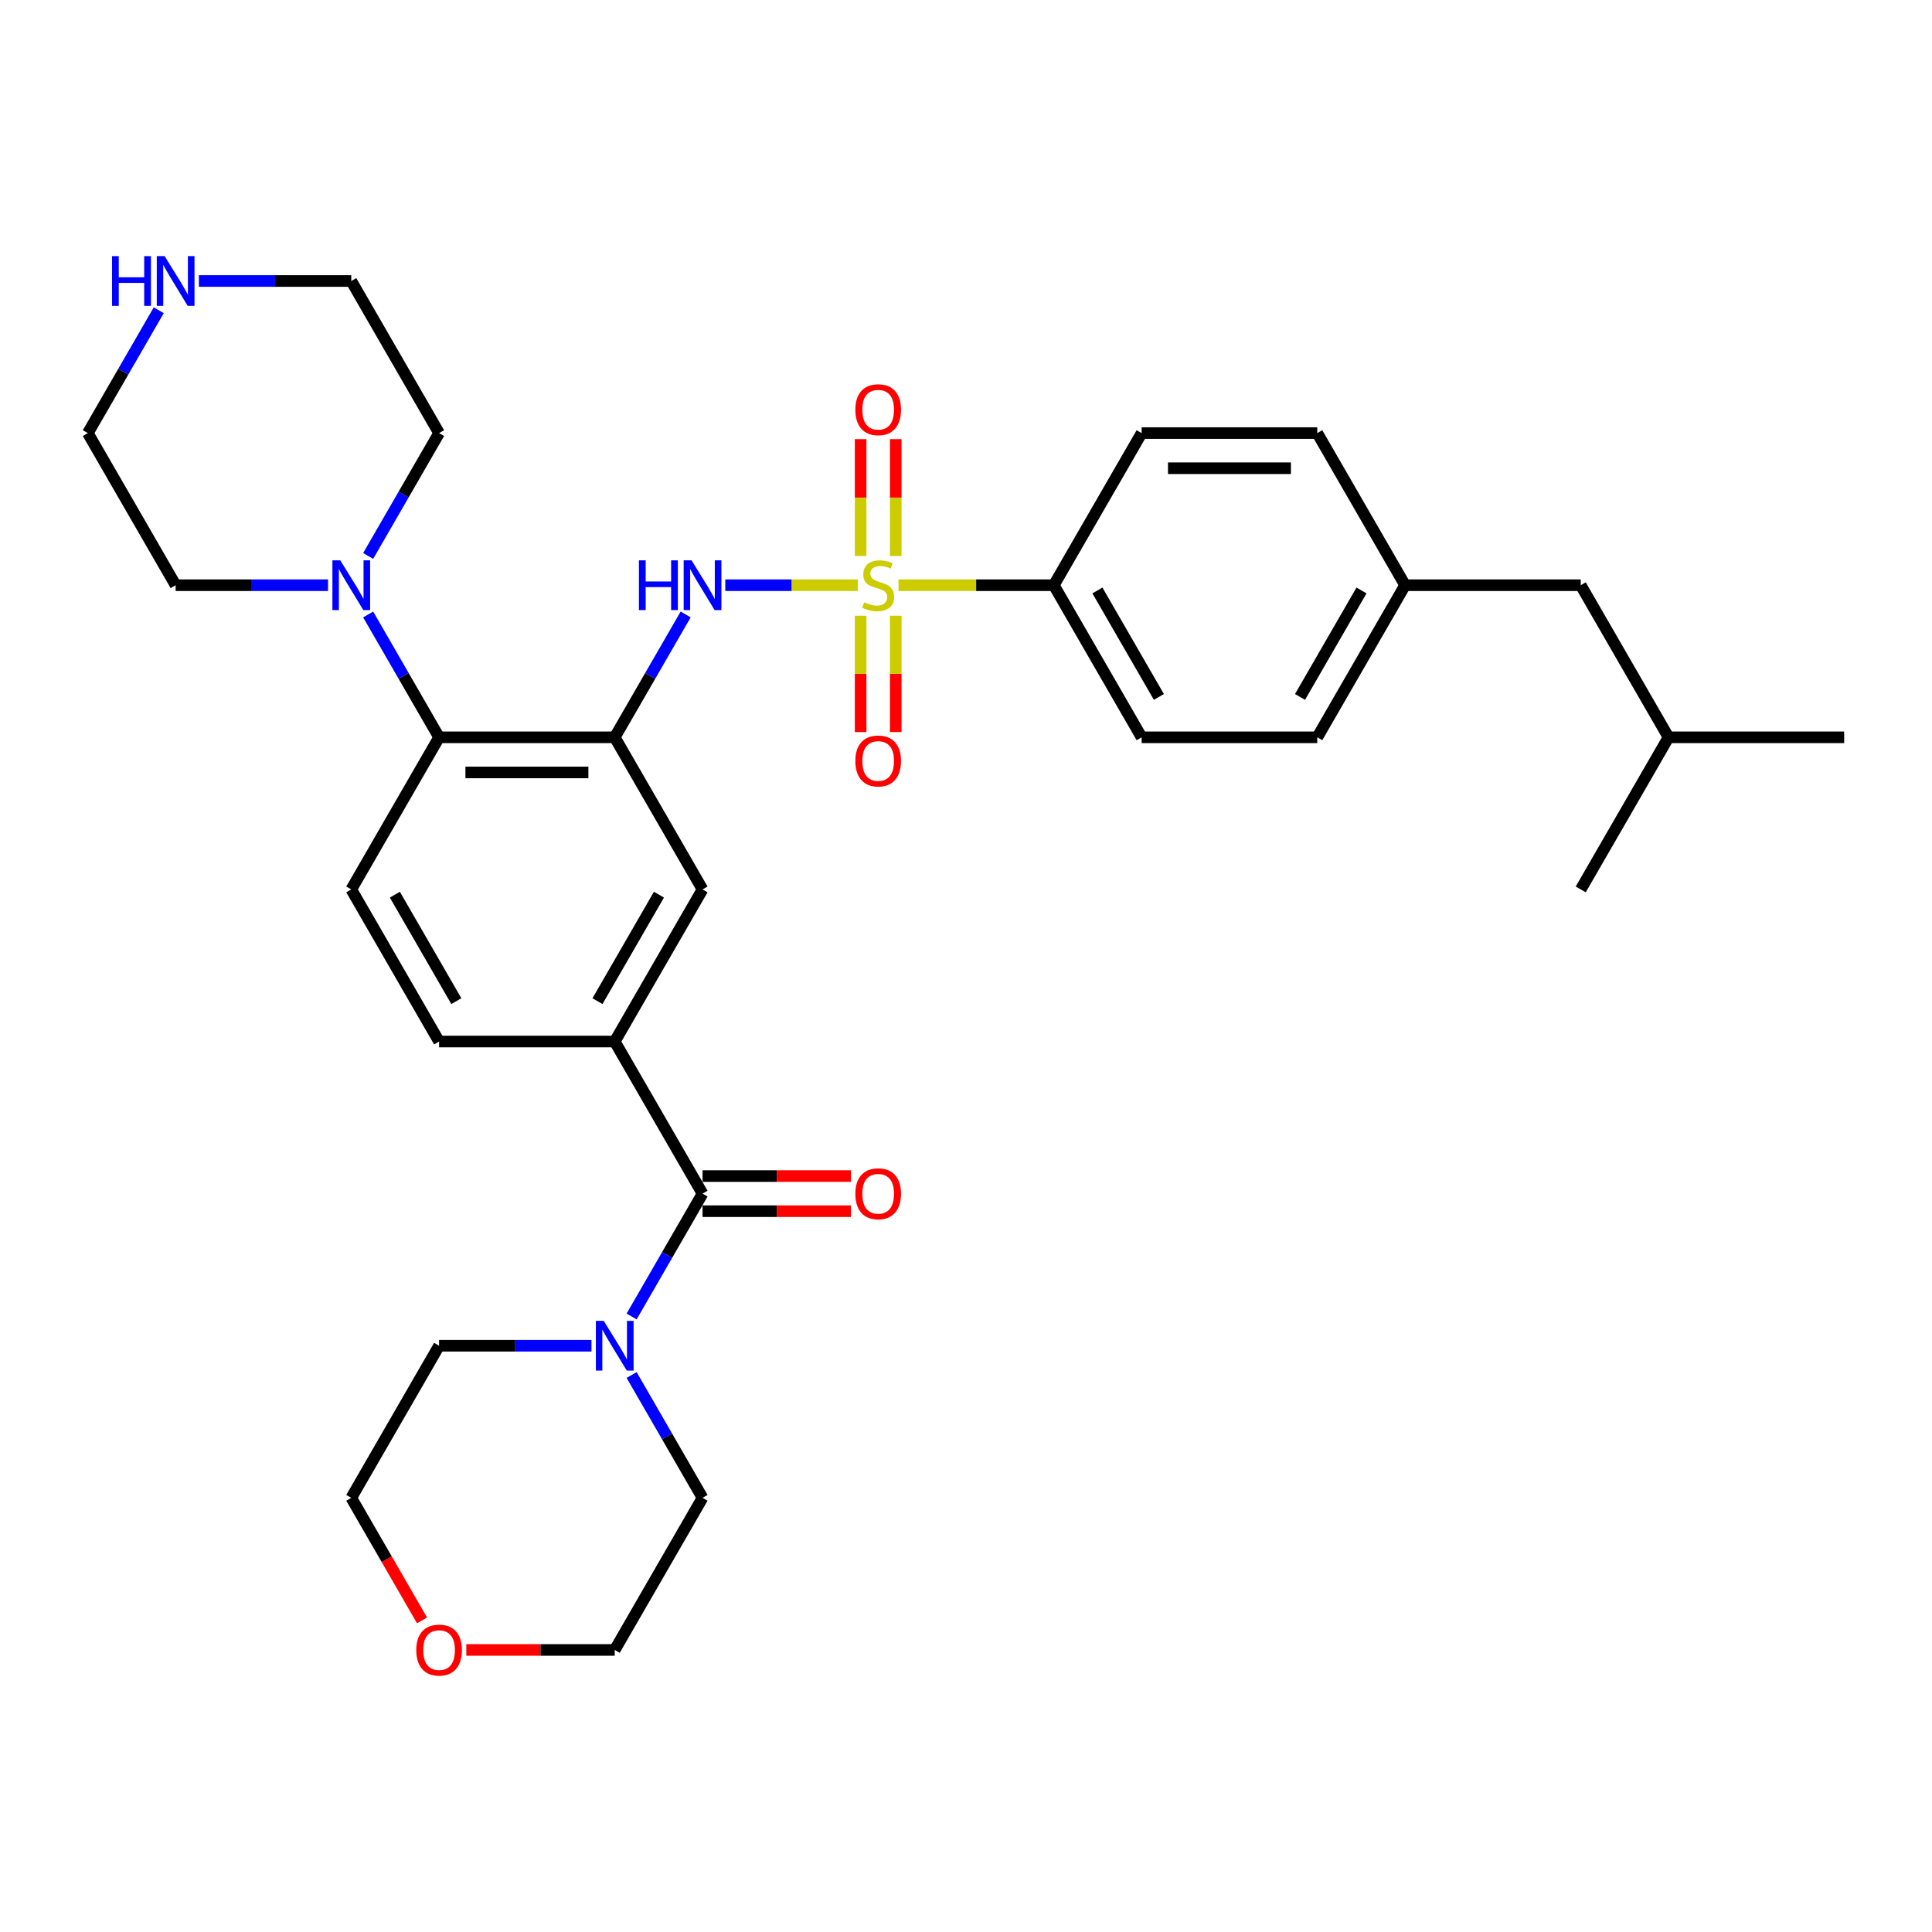 <?xml version='1.0' encoding='iso-8859-1'?>
<svg version='1.1' baseProfile='full'
              xmlns='http://www.w3.org/2000/svg'
                      xmlns:rdkit='http://www.rdkit.org/xml'
                      xmlns:xlink='http://www.w3.org/1999/xlink'
                  xml:space='preserve'
width='1000px' height='1000px' viewBox='0 0 1000 1000'>
<!-- END OF HEADER -->
<rect style='opacity:1.0;fill:#FFFFFF;stroke:none' width='1000' height='1000' x='0' y='0'> </rect>
<path class='bond-1' d='M 444.018,302.903 L 409.714,302.903' style='fill:none;fill-rule:evenodd;stroke:#CCCC00;stroke-width:6px;stroke-linecap:butt;stroke-linejoin:miter;stroke-opacity:1' />
<path class='bond-1' d='M 409.714,302.903 L 375.41,302.903' style='fill:none;fill-rule:evenodd;stroke:#0000FF;stroke-width:6px;stroke-linecap:butt;stroke-linejoin:miter;stroke-opacity:1' />
<path class='bond-8' d='M 465.073,302.903 L 505.264,302.903' style='fill:none;fill-rule:evenodd;stroke:#CCCC00;stroke-width:6px;stroke-linecap:butt;stroke-linejoin:miter;stroke-opacity:1' />
<path class='bond-8' d='M 505.264,302.903 L 545.455,302.903' style='fill:none;fill-rule:evenodd;stroke:#000000;stroke-width:6px;stroke-linecap:butt;stroke-linejoin:miter;stroke-opacity:1' />
<path class='bond-9' d='M 445.455,318.703 L 445.455,348.81' style='fill:none;fill-rule:evenodd;stroke:#CCCC00;stroke-width:6px;stroke-linecap:butt;stroke-linejoin:miter;stroke-opacity:1' />
<path class='bond-9' d='M 445.455,348.81 L 445.455,378.916' style='fill:none;fill-rule:evenodd;stroke:#FF0000;stroke-width:6px;stroke-linecap:butt;stroke-linejoin:miter;stroke-opacity:1' />
<path class='bond-9' d='M 463.636,318.703 L 463.636,348.81' style='fill:none;fill-rule:evenodd;stroke:#CCCC00;stroke-width:6px;stroke-linecap:butt;stroke-linejoin:miter;stroke-opacity:1' />
<path class='bond-9' d='M 463.636,348.81 L 463.636,378.916' style='fill:none;fill-rule:evenodd;stroke:#FF0000;stroke-width:6px;stroke-linecap:butt;stroke-linejoin:miter;stroke-opacity:1' />
<path class='bond-10' d='M 463.636,287.794 L 463.636,257.551' style='fill:none;fill-rule:evenodd;stroke:#CCCC00;stroke-width:6px;stroke-linecap:butt;stroke-linejoin:miter;stroke-opacity:1' />
<path class='bond-10' d='M 463.636,257.551 L 463.636,227.307' style='fill:none;fill-rule:evenodd;stroke:#FF0000;stroke-width:6px;stroke-linecap:butt;stroke-linejoin:miter;stroke-opacity:1' />
<path class='bond-10' d='M 445.455,287.794 L 445.455,257.551' style='fill:none;fill-rule:evenodd;stroke:#CCCC00;stroke-width:6px;stroke-linecap:butt;stroke-linejoin:miter;stroke-opacity:1' />
<path class='bond-10' d='M 445.455,257.551 L 445.455,227.307' style='fill:none;fill-rule:evenodd;stroke:#FF0000;stroke-width:6px;stroke-linecap:butt;stroke-linejoin:miter;stroke-opacity:1' />
<path class='bond-0' d='M 318.182,381.633 L 336.537,349.841' style='fill:none;fill-rule:evenodd;stroke:#000000;stroke-width:6px;stroke-linecap:butt;stroke-linejoin:miter;stroke-opacity:1' />
<path class='bond-0' d='M 336.537,349.841 L 354.892,318.049' style='fill:none;fill-rule:evenodd;stroke:#0000FF;stroke-width:6px;stroke-linecap:butt;stroke-linejoin:miter;stroke-opacity:1' />
<path class='bond-3' d='M 318.182,381.633 L 227.273,381.633' style='fill:none;fill-rule:evenodd;stroke:#000000;stroke-width:6px;stroke-linecap:butt;stroke-linejoin:miter;stroke-opacity:1' />
<path class='bond-3' d='M 304.545,399.815 L 240.909,399.815' style='fill:none;fill-rule:evenodd;stroke:#000000;stroke-width:6px;stroke-linecap:butt;stroke-linejoin:miter;stroke-opacity:1' />
<path class='bond-7' d='M 318.182,381.633 L 363.636,460.362' style='fill:none;fill-rule:evenodd;stroke:#000000;stroke-width:6px;stroke-linecap:butt;stroke-linejoin:miter;stroke-opacity:1' />
<path class='bond-2' d='M 363.636,617.822 L 318.182,539.092' style='fill:none;fill-rule:evenodd;stroke:#000000;stroke-width:6px;stroke-linecap:butt;stroke-linejoin:miter;stroke-opacity:1' />
<path class='bond-5' d='M 363.636,617.822 L 345.281,649.614' style='fill:none;fill-rule:evenodd;stroke:#000000;stroke-width:6px;stroke-linecap:butt;stroke-linejoin:miter;stroke-opacity:1' />
<path class='bond-5' d='M 345.281,649.614 L 326.926,681.406' style='fill:none;fill-rule:evenodd;stroke:#0000FF;stroke-width:6px;stroke-linecap:butt;stroke-linejoin:miter;stroke-opacity:1' />
<path class='bond-13' d='M 363.636,626.913 L 402.045,626.913' style='fill:none;fill-rule:evenodd;stroke:#000000;stroke-width:6px;stroke-linecap:butt;stroke-linejoin:miter;stroke-opacity:1' />
<path class='bond-13' d='M 402.045,626.913 L 440.455,626.913' style='fill:none;fill-rule:evenodd;stroke:#FF0000;stroke-width:6px;stroke-linecap:butt;stroke-linejoin:miter;stroke-opacity:1' />
<path class='bond-13' d='M 363.636,608.731 L 402.045,608.731' style='fill:none;fill-rule:evenodd;stroke:#000000;stroke-width:6px;stroke-linecap:butt;stroke-linejoin:miter;stroke-opacity:1' />
<path class='bond-13' d='M 402.045,608.731 L 440.455,608.731' style='fill:none;fill-rule:evenodd;stroke:#FF0000;stroke-width:6px;stroke-linecap:butt;stroke-linejoin:miter;stroke-opacity:1' />
<path class='bond-6' d='M 227.273,381.633 L 208.918,349.841' style='fill:none;fill-rule:evenodd;stroke:#000000;stroke-width:6px;stroke-linecap:butt;stroke-linejoin:miter;stroke-opacity:1' />
<path class='bond-6' d='M 208.918,349.841 L 190.562,318.049' style='fill:none;fill-rule:evenodd;stroke:#0000FF;stroke-width:6px;stroke-linecap:butt;stroke-linejoin:miter;stroke-opacity:1' />
<path class='bond-11' d='M 227.273,381.633 L 181.818,460.362' style='fill:none;fill-rule:evenodd;stroke:#000000;stroke-width:6px;stroke-linecap:butt;stroke-linejoin:miter;stroke-opacity:1' />
<path class='bond-4' d='M 318.182,539.092 L 363.636,460.362' style='fill:none;fill-rule:evenodd;stroke:#000000;stroke-width:6px;stroke-linecap:butt;stroke-linejoin:miter;stroke-opacity:1' />
<path class='bond-4' d='M 309.254,518.192 L 341.072,463.081' style='fill:none;fill-rule:evenodd;stroke:#000000;stroke-width:6px;stroke-linecap:butt;stroke-linejoin:miter;stroke-opacity:1' />
<path class='bond-12' d='M 318.182,539.092 L 227.273,539.092' style='fill:none;fill-rule:evenodd;stroke:#000000;stroke-width:6px;stroke-linecap:butt;stroke-linejoin:miter;stroke-opacity:1' />
<path class='bond-22' d='M 326.926,711.697 L 345.281,743.489' style='fill:none;fill-rule:evenodd;stroke:#0000FF;stroke-width:6px;stroke-linecap:butt;stroke-linejoin:miter;stroke-opacity:1' />
<path class='bond-22' d='M 345.281,743.489 L 363.636,775.281' style='fill:none;fill-rule:evenodd;stroke:#000000;stroke-width:6px;stroke-linecap:butt;stroke-linejoin:miter;stroke-opacity:1' />
<path class='bond-23' d='M 306.145,696.551 L 266.709,696.551' style='fill:none;fill-rule:evenodd;stroke:#0000FF;stroke-width:6px;stroke-linecap:butt;stroke-linejoin:miter;stroke-opacity:1' />
<path class='bond-23' d='M 266.709,696.551 L 227.273,696.551' style='fill:none;fill-rule:evenodd;stroke:#000000;stroke-width:6px;stroke-linecap:butt;stroke-linejoin:miter;stroke-opacity:1' />
<path class='bond-24' d='M 169.782,302.903 L 130.345,302.903' style='fill:none;fill-rule:evenodd;stroke:#0000FF;stroke-width:6px;stroke-linecap:butt;stroke-linejoin:miter;stroke-opacity:1' />
<path class='bond-24' d='M 130.345,302.903 L 90.909,302.903' style='fill:none;fill-rule:evenodd;stroke:#000000;stroke-width:6px;stroke-linecap:butt;stroke-linejoin:miter;stroke-opacity:1' />
<path class='bond-25' d='M 190.562,287.758 L 208.918,255.966' style='fill:none;fill-rule:evenodd;stroke:#0000FF;stroke-width:6px;stroke-linecap:butt;stroke-linejoin:miter;stroke-opacity:1' />
<path class='bond-25' d='M 208.918,255.966 L 227.273,224.174' style='fill:none;fill-rule:evenodd;stroke:#000000;stroke-width:6px;stroke-linecap:butt;stroke-linejoin:miter;stroke-opacity:1' />
<path class='bond-15' d='M 545.455,302.903 L 590.909,381.633' style='fill:none;fill-rule:evenodd;stroke:#000000;stroke-width:6px;stroke-linecap:butt;stroke-linejoin:miter;stroke-opacity:1' />
<path class='bond-15' d='M 568.019,305.622 L 599.837,360.733' style='fill:none;fill-rule:evenodd;stroke:#000000;stroke-width:6px;stroke-linecap:butt;stroke-linejoin:miter;stroke-opacity:1' />
<path class='bond-16' d='M 545.455,302.903 L 590.909,224.174' style='fill:none;fill-rule:evenodd;stroke:#000000;stroke-width:6px;stroke-linecap:butt;stroke-linejoin:miter;stroke-opacity:1' />
<path class='bond-34' d='M 181.818,460.362 L 227.273,539.092' style='fill:none;fill-rule:evenodd;stroke:#000000;stroke-width:6px;stroke-linecap:butt;stroke-linejoin:miter;stroke-opacity:1' />
<path class='bond-34' d='M 204.382,463.081 L 236.2,518.192' style='fill:none;fill-rule:evenodd;stroke:#000000;stroke-width:6px;stroke-linecap:butt;stroke-linejoin:miter;stroke-opacity:1' />
<path class='bond-14' d='M 102.945,145.444 L 142.382,145.444' style='fill:none;fill-rule:evenodd;stroke:#0000FF;stroke-width:6px;stroke-linecap:butt;stroke-linejoin:miter;stroke-opacity:1' />
<path class='bond-14' d='M 142.382,145.444 L 181.818,145.444' style='fill:none;fill-rule:evenodd;stroke:#000000;stroke-width:6px;stroke-linecap:butt;stroke-linejoin:miter;stroke-opacity:1' />
<path class='bond-35' d='M 82.165,160.59 L 63.81,192.382' style='fill:none;fill-rule:evenodd;stroke:#0000FF;stroke-width:6px;stroke-linecap:butt;stroke-linejoin:miter;stroke-opacity:1' />
<path class='bond-35' d='M 63.81,192.382 L 45.455,224.174' style='fill:none;fill-rule:evenodd;stroke:#000000;stroke-width:6px;stroke-linecap:butt;stroke-linejoin:miter;stroke-opacity:1' />
<path class='bond-19' d='M 590.909,381.633 L 681.818,381.633' style='fill:none;fill-rule:evenodd;stroke:#000000;stroke-width:6px;stroke-linecap:butt;stroke-linejoin:miter;stroke-opacity:1' />
<path class='bond-20' d='M 590.909,224.174 L 681.818,224.174' style='fill:none;fill-rule:evenodd;stroke:#000000;stroke-width:6px;stroke-linecap:butt;stroke-linejoin:miter;stroke-opacity:1' />
<path class='bond-20' d='M 604.545,242.356 L 668.182,242.356' style='fill:none;fill-rule:evenodd;stroke:#000000;stroke-width:6px;stroke-linecap:butt;stroke-linejoin:miter;stroke-opacity:1' />
<path class='bond-17' d='M 218.445,838.719 L 200.131,807' style='fill:none;fill-rule:evenodd;stroke:#FF0000;stroke-width:6px;stroke-linecap:butt;stroke-linejoin:miter;stroke-opacity:1' />
<path class='bond-17' d='M 200.131,807 L 181.818,775.281' style='fill:none;fill-rule:evenodd;stroke:#000000;stroke-width:6px;stroke-linecap:butt;stroke-linejoin:miter;stroke-opacity:1' />
<path class='bond-36' d='M 241.364,854.01 L 279.773,854.01' style='fill:none;fill-rule:evenodd;stroke:#FF0000;stroke-width:6px;stroke-linecap:butt;stroke-linejoin:miter;stroke-opacity:1' />
<path class='bond-36' d='M 279.773,854.01 L 318.182,854.01' style='fill:none;fill-rule:evenodd;stroke:#000000;stroke-width:6px;stroke-linecap:butt;stroke-linejoin:miter;stroke-opacity:1' />
<path class='bond-18' d='M 727.273,302.903 L 681.818,224.174' style='fill:none;fill-rule:evenodd;stroke:#000000;stroke-width:6px;stroke-linecap:butt;stroke-linejoin:miter;stroke-opacity:1' />
<path class='bond-21' d='M 727.273,302.903 L 818.182,302.903' style='fill:none;fill-rule:evenodd;stroke:#000000;stroke-width:6px;stroke-linecap:butt;stroke-linejoin:miter;stroke-opacity:1' />
<path class='bond-33' d='M 727.273,302.903 L 681.818,381.633' style='fill:none;fill-rule:evenodd;stroke:#000000;stroke-width:6px;stroke-linecap:butt;stroke-linejoin:miter;stroke-opacity:1' />
<path class='bond-33' d='M 704.709,305.622 L 672.89,360.733' style='fill:none;fill-rule:evenodd;stroke:#000000;stroke-width:6px;stroke-linecap:butt;stroke-linejoin:miter;stroke-opacity:1' />
<path class='bond-30' d='M 818.182,302.903 L 863.636,381.633' style='fill:none;fill-rule:evenodd;stroke:#000000;stroke-width:6px;stroke-linecap:butt;stroke-linejoin:miter;stroke-opacity:1' />
<path class='bond-29' d='M 363.636,775.281 L 318.182,854.01' style='fill:none;fill-rule:evenodd;stroke:#000000;stroke-width:6px;stroke-linecap:butt;stroke-linejoin:miter;stroke-opacity:1' />
<path class='bond-28' d='M 227.273,696.551 L 181.818,775.281' style='fill:none;fill-rule:evenodd;stroke:#000000;stroke-width:6px;stroke-linecap:butt;stroke-linejoin:miter;stroke-opacity:1' />
<path class='bond-27' d='M 90.909,302.903 L 45.455,224.174' style='fill:none;fill-rule:evenodd;stroke:#000000;stroke-width:6px;stroke-linecap:butt;stroke-linejoin:miter;stroke-opacity:1' />
<path class='bond-26' d='M 227.273,224.174 L 181.818,145.444' style='fill:none;fill-rule:evenodd;stroke:#000000;stroke-width:6px;stroke-linecap:butt;stroke-linejoin:miter;stroke-opacity:1' />
<path class='bond-31' d='M 863.636,381.633 L 954.545,381.633' style='fill:none;fill-rule:evenodd;stroke:#000000;stroke-width:6px;stroke-linecap:butt;stroke-linejoin:miter;stroke-opacity:1' />
<path class='bond-32' d='M 863.636,381.633 L 818.182,460.362' style='fill:none;fill-rule:evenodd;stroke:#000000;stroke-width:6px;stroke-linecap:butt;stroke-linejoin:miter;stroke-opacity:1' />
<path  class='atom-0' d='M 447.273 311.74
Q 447.564 311.849, 448.764 312.358
Q 449.964 312.867, 451.273 313.194
Q 452.618 313.485, 453.927 313.485
Q 456.364 313.485, 457.782 312.321
Q 459.2 311.121, 459.2 309.049
Q 459.2 307.631, 458.473 306.758
Q 457.782 305.885, 456.691 305.412
Q 455.6 304.94, 453.782 304.394
Q 451.491 303.703, 450.109 303.049
Q 448.764 302.394, 447.782 301.012
Q 446.836 299.631, 446.836 297.303
Q 446.836 294.067, 449.018 292.067
Q 451.236 290.067, 455.6 290.067
Q 458.582 290.067, 461.964 291.485
L 461.127 294.285
Q 458.036 293.012, 455.709 293.012
Q 453.2 293.012, 451.818 294.067
Q 450.436 295.085, 450.473 296.867
Q 450.473 298.249, 451.164 299.085
Q 451.891 299.921, 452.909 300.394
Q 453.964 300.867, 455.709 301.412
Q 458.036 302.14, 459.418 302.867
Q 460.8 303.594, 461.782 305.085
Q 462.8 306.54, 462.8 309.049
Q 462.8 312.612, 460.4 314.54
Q 458.036 316.431, 454.073 316.431
Q 451.782 316.431, 450.036 315.921
Q 448.327 315.449, 446.291 314.612
L 447.273 311.74
' fill='#CCCC00'/>
<path  class='atom-2' d='M 330.709 290.031
L 334.2 290.031
L 334.2 300.976
L 347.364 300.976
L 347.364 290.031
L 350.855 290.031
L 350.855 315.776
L 347.364 315.776
L 347.364 303.885
L 334.2 303.885
L 334.2 315.776
L 330.709 315.776
L 330.709 290.031
' fill='#0000FF'/>
<path  class='atom-2' d='M 357.945 290.031
L 366.382 303.667
Q 367.218 305.012, 368.564 307.449
Q 369.909 309.885, 369.982 310.031
L 369.982 290.031
L 373.4 290.031
L 373.4 315.776
L 369.873 315.776
L 360.818 300.867
Q 359.764 299.121, 358.636 297.121
Q 357.545 295.121, 357.218 294.503
L 357.218 315.776
L 353.873 315.776
L 353.873 290.031
L 357.945 290.031
' fill='#0000FF'/>
<path  class='atom-6' d='M 312.491 683.679
L 320.927 697.315
Q 321.764 698.66, 323.109 701.097
Q 324.455 703.533, 324.527 703.679
L 324.527 683.679
L 327.945 683.679
L 327.945 709.424
L 324.418 709.424
L 315.364 694.515
Q 314.309 692.769, 313.182 690.769
Q 312.091 688.769, 311.764 688.151
L 311.764 709.424
L 308.418 709.424
L 308.418 683.679
L 312.491 683.679
' fill='#0000FF'/>
<path  class='atom-7' d='M 176.127 290.031
L 184.564 303.667
Q 185.4 305.012, 186.745 307.449
Q 188.091 309.885, 188.164 310.031
L 188.164 290.031
L 191.582 290.031
L 191.582 315.776
L 188.055 315.776
L 179 300.867
Q 177.945 299.121, 176.818 297.121
Q 175.727 295.121, 175.4 294.503
L 175.4 315.776
L 172.055 315.776
L 172.055 290.031
L 176.127 290.031
' fill='#0000FF'/>
<path  class='atom-10' d='M 442.727 393.885
Q 442.727 387.703, 445.782 384.249
Q 448.836 380.794, 454.545 380.794
Q 460.255 380.794, 463.309 384.249
Q 466.364 387.703, 466.364 393.885
Q 466.364 400.14, 463.273 403.703
Q 460.182 407.231, 454.545 407.231
Q 448.873 407.231, 445.782 403.703
Q 442.727 400.176, 442.727 393.885
M 454.545 404.321
Q 458.473 404.321, 460.582 401.703
Q 462.727 399.049, 462.727 393.885
Q 462.727 388.831, 460.582 386.285
Q 458.473 383.703, 454.545 383.703
Q 450.618 383.703, 448.473 386.249
Q 446.364 388.794, 446.364 393.885
Q 446.364 399.085, 448.473 401.703
Q 450.618 404.321, 454.545 404.321
' fill='#FF0000'/>
<path  class='atom-11' d='M 442.727 212.067
Q 442.727 205.885, 445.782 202.431
Q 448.836 198.976, 454.545 198.976
Q 460.255 198.976, 463.309 202.431
Q 466.364 205.885, 466.364 212.067
Q 466.364 218.321, 463.273 221.885
Q 460.182 225.412, 454.545 225.412
Q 448.873 225.412, 445.782 221.885
Q 442.727 218.358, 442.727 212.067
M 454.545 222.503
Q 458.473 222.503, 460.582 219.885
Q 462.727 217.231, 462.727 212.067
Q 462.727 207.012, 460.582 204.467
Q 458.473 201.885, 454.545 201.885
Q 450.618 201.885, 448.473 204.431
Q 446.364 206.976, 446.364 212.067
Q 446.364 217.267, 448.473 219.885
Q 450.618 222.503, 454.545 222.503
' fill='#FF0000'/>
<path  class='atom-14' d='M 442.727 617.894
Q 442.727 611.713, 445.782 608.258
Q 448.836 604.803, 454.545 604.803
Q 460.255 604.803, 463.309 608.258
Q 466.364 611.713, 466.364 617.894
Q 466.364 624.149, 463.273 627.713
Q 460.182 631.24, 454.545 631.24
Q 448.873 631.24, 445.782 627.713
Q 442.727 624.185, 442.727 617.894
M 454.545 628.331
Q 458.473 628.331, 460.582 625.713
Q 462.727 623.058, 462.727 617.894
Q 462.727 612.84, 460.582 610.294
Q 458.473 607.713, 454.545 607.713
Q 450.618 607.713, 448.473 610.258
Q 446.364 612.803, 446.364 617.894
Q 446.364 623.094, 448.473 625.713
Q 450.618 628.331, 454.545 628.331
' fill='#FF0000'/>
<path  class='atom-15' d='M 57.982 132.571
L 61.473 132.571
L 61.473 143.517
L 74.636 143.517
L 74.636 132.571
L 78.127 132.571
L 78.127 158.317
L 74.636 158.317
L 74.636 146.426
L 61.473 146.426
L 61.473 158.317
L 57.982 158.317
L 57.982 132.571
' fill='#0000FF'/>
<path  class='atom-15' d='M 85.218 132.571
L 93.654 146.208
Q 94.491 147.553, 95.836 149.99
Q 97.182 152.426, 97.254 152.571
L 97.254 132.571
L 100.673 132.571
L 100.673 158.317
L 97.145 158.317
L 88.091 143.408
Q 87.036 141.662, 85.909 139.662
Q 84.818 137.662, 84.491 137.044
L 84.491 158.317
L 81.145 158.317
L 81.145 132.571
L 85.218 132.571
' fill='#0000FF'/>
<path  class='atom-18' d='M 215.455 854.083
Q 215.455 847.901, 218.509 844.447
Q 221.564 840.992, 227.273 840.992
Q 232.982 840.992, 236.036 844.447
Q 239.091 847.901, 239.091 854.083
Q 239.091 860.338, 236 863.901
Q 232.909 867.429, 227.273 867.429
Q 221.6 867.429, 218.509 863.901
Q 215.455 860.374, 215.455 854.083
M 227.273 864.519
Q 231.2 864.519, 233.309 861.901
Q 235.455 859.247, 235.455 854.083
Q 235.455 849.029, 233.309 846.483
Q 231.2 843.901, 227.273 843.901
Q 223.345 843.901, 221.2 846.447
Q 219.091 848.992, 219.091 854.083
Q 219.091 859.283, 221.2 861.901
Q 223.345 864.519, 227.273 864.519
' fill='#FF0000'/>
</svg>
